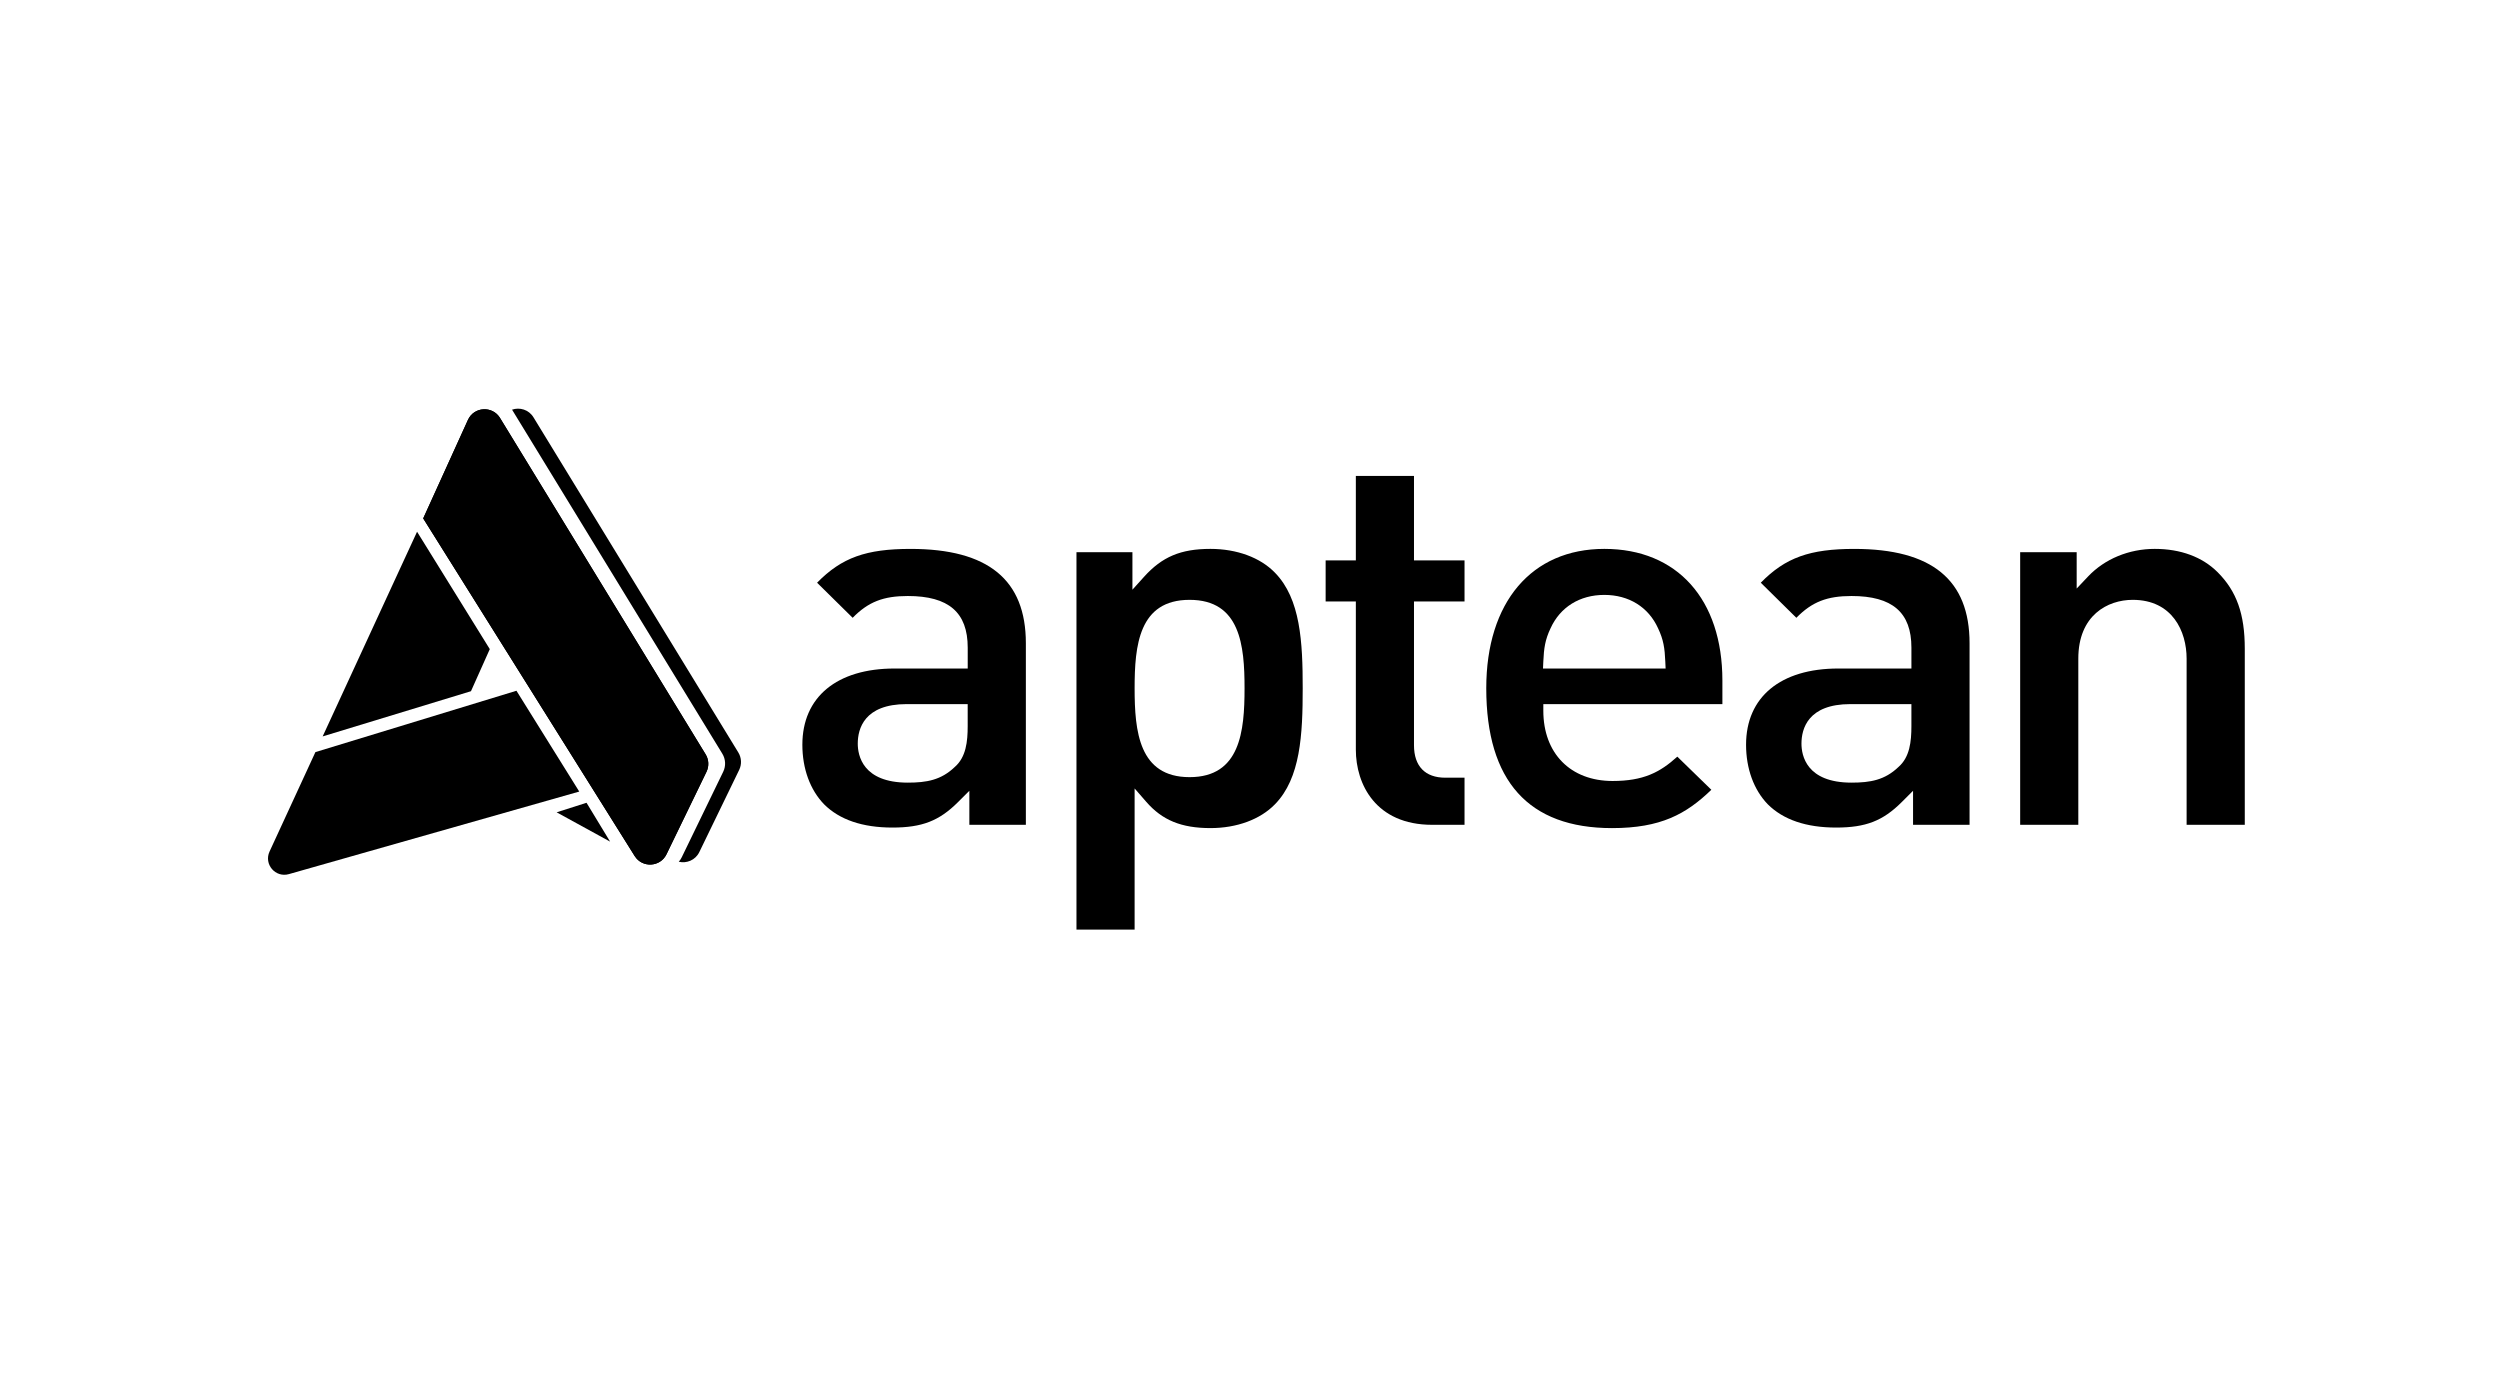 <?xml version="1.0" encoding="utf-8"?>
<svg xmlns="http://www.w3.org/2000/svg" width="240" height="133" viewBox="0 0 240 133" fill="none">
  <rect width="240" height="133" fill="white"/>
  <path d="M85.672 79.446C82.802 79.446 80.593 78.694 79.109 77.209C77.769 75.824 77.027 73.791 77.027 71.495C77.027 66.912 80.338 64.177 85.884 64.177H92.901V62.172C92.901 58.791 91.073 57.217 87.149 57.217C84.812 57.217 83.355 57.775 81.855 59.309L78.44 55.941C80.806 53.525 83.157 52.695 87.412 52.695C94.861 52.695 98.483 55.658 98.483 61.752V79.184H93.058V75.915L91.972 76.999C90.164 78.806 88.514 79.446 85.672 79.446ZM87.043 67.594C82.955 67.594 82.345 69.973 82.345 71.39C82.345 72.516 82.814 75.133 87.148 75.133C88.959 75.133 90.345 74.884 91.647 73.64C92.745 72.692 92.898 71.186 92.898 69.704V67.594H87.043Z" fill="black"/>
  <path d="M103.341 89.243V53.009H108.713V56.611L109.823 55.38C111.564 53.447 113.354 52.693 116.205 52.693C118.733 52.693 120.988 53.524 122.391 54.975C124.857 57.486 125.06 61.656 125.06 66.069C125.06 70.51 124.855 74.704 122.394 77.212C120.988 78.665 118.733 79.497 116.205 79.497C113.419 79.497 111.576 78.743 110.04 76.975L108.923 75.691V89.242H103.341V89.243ZM114.2 57.585C109.331 57.585 108.923 61.964 108.923 66.069C108.923 70.2 109.331 74.606 114.2 74.606C119.07 74.606 119.477 70.2 119.477 66.069C119.477 61.964 119.07 57.585 114.2 57.585Z" fill="black"/>
  <path d="M137.488 79.182C132.08 79.182 130.161 75.296 130.161 71.969V57.743H127.261V53.798H130.161V45.687H135.743V53.798H140.595V57.743H135.743V71.547C135.743 73.553 136.812 74.659 138.753 74.659H140.595V79.182H137.488Z" fill="black"/>
  <path d="M154.753 79.498C146.741 79.498 142.681 74.979 142.681 66.069C142.681 57.818 147.024 52.693 154.016 52.693C161.008 52.693 165.35 57.535 165.35 65.332V67.594H148.159V68.23C148.159 72.327 150.769 74.975 154.807 74.975C157.751 74.975 159.349 74.157 161.022 72.638L164.289 75.819C161.872 78.157 159.421 79.498 154.753 79.498ZM154.014 57.111C151.655 57.111 149.77 58.283 148.847 60.329C148.333 61.413 148.215 62.221 148.158 63.512L148.128 64.176H159.899L159.869 63.512C159.814 62.221 159.696 61.414 159.176 60.318C158.257 58.283 156.373 57.111 154.014 57.111Z" fill="black"/>
  <path d="M176.268 79.446C173.399 79.446 171.19 78.694 169.704 77.209C168.365 75.824 167.622 73.791 167.622 71.495C167.622 66.912 170.933 64.177 176.479 64.177H183.496V62.172C183.496 58.791 181.668 57.217 177.744 57.217C175.407 57.217 173.951 57.775 172.45 59.309L169.035 55.941C171.401 53.525 173.752 52.695 178.007 52.695C185.456 52.695 189.078 55.658 189.078 61.752V79.184H183.653V75.915L182.568 76.999C180.759 78.806 179.11 79.446 176.268 79.446ZM177.639 67.594C173.552 67.594 172.941 69.973 172.941 71.39C172.941 72.516 173.408 75.133 177.744 75.133C179.556 75.133 180.94 74.884 182.243 73.64C183.341 72.692 183.495 71.186 183.495 69.704V67.594H177.639Z" fill="black"/>
  <path d="M209.915 79.182V63.225C209.915 60.624 208.56 57.585 204.743 57.585C202.333 57.585 199.518 59.062 199.518 63.225V79.183H193.936V53.009H199.361V56.5L200.46 55.338C202.05 53.657 204.379 52.693 206.853 52.693C209.338 52.693 211.426 53.466 212.891 54.93C214.719 56.757 215.499 58.954 215.499 62.276V79.182H209.915Z" fill="black"/>
  <path d="M70.881 72.241L51.214 40.063C50.755 39.312 49.884 39.078 49.157 39.328L69.344 72.356C69.665 72.881 69.697 73.533 69.429 74.087L65.444 82.305C65.366 82.464 65.271 82.606 65.162 82.728C65.909 82.905 66.753 82.587 67.135 81.798L70.963 73.905C71.22 73.373 71.189 72.746 70.881 72.241Z" fill="black"/>
  <path d="M53.437 77.982L56.307 77.066L58.571 80.797L53.437 77.982Z" fill="black"/>
  <path d="M40.038 51.046L47.02 62.316L45.213 66.356L30.975 70.696L40.038 51.046Z" fill="black"/>
  <path d="M25.875 81.751L30.279 72.203L49.579 66.312L55.608 75.99L27.732 83.916C26.441 84.284 25.314 82.969 25.875 81.751Z" fill="black"/>
  <path d="M67.823 74.091L63.981 82.015C63.383 83.248 61.658 83.342 60.93 82.18L40.627 49.768L44.922 40.312C45.5 39.037 47.271 38.929 48.001 40.123L67.743 72.423C68.052 72.927 68.082 73.557 67.823 74.091Z" fill="black"/>
  <path d="M67.823 74.091L63.981 82.015C63.383 83.248 61.658 83.342 60.93 82.18L40.627 49.768L44.922 40.312C45.5 39.037 47.271 38.929 48.001 40.123L67.743 72.423C68.052 72.927 68.082 73.557 67.823 74.091Z" fill="black"/>
</svg>
